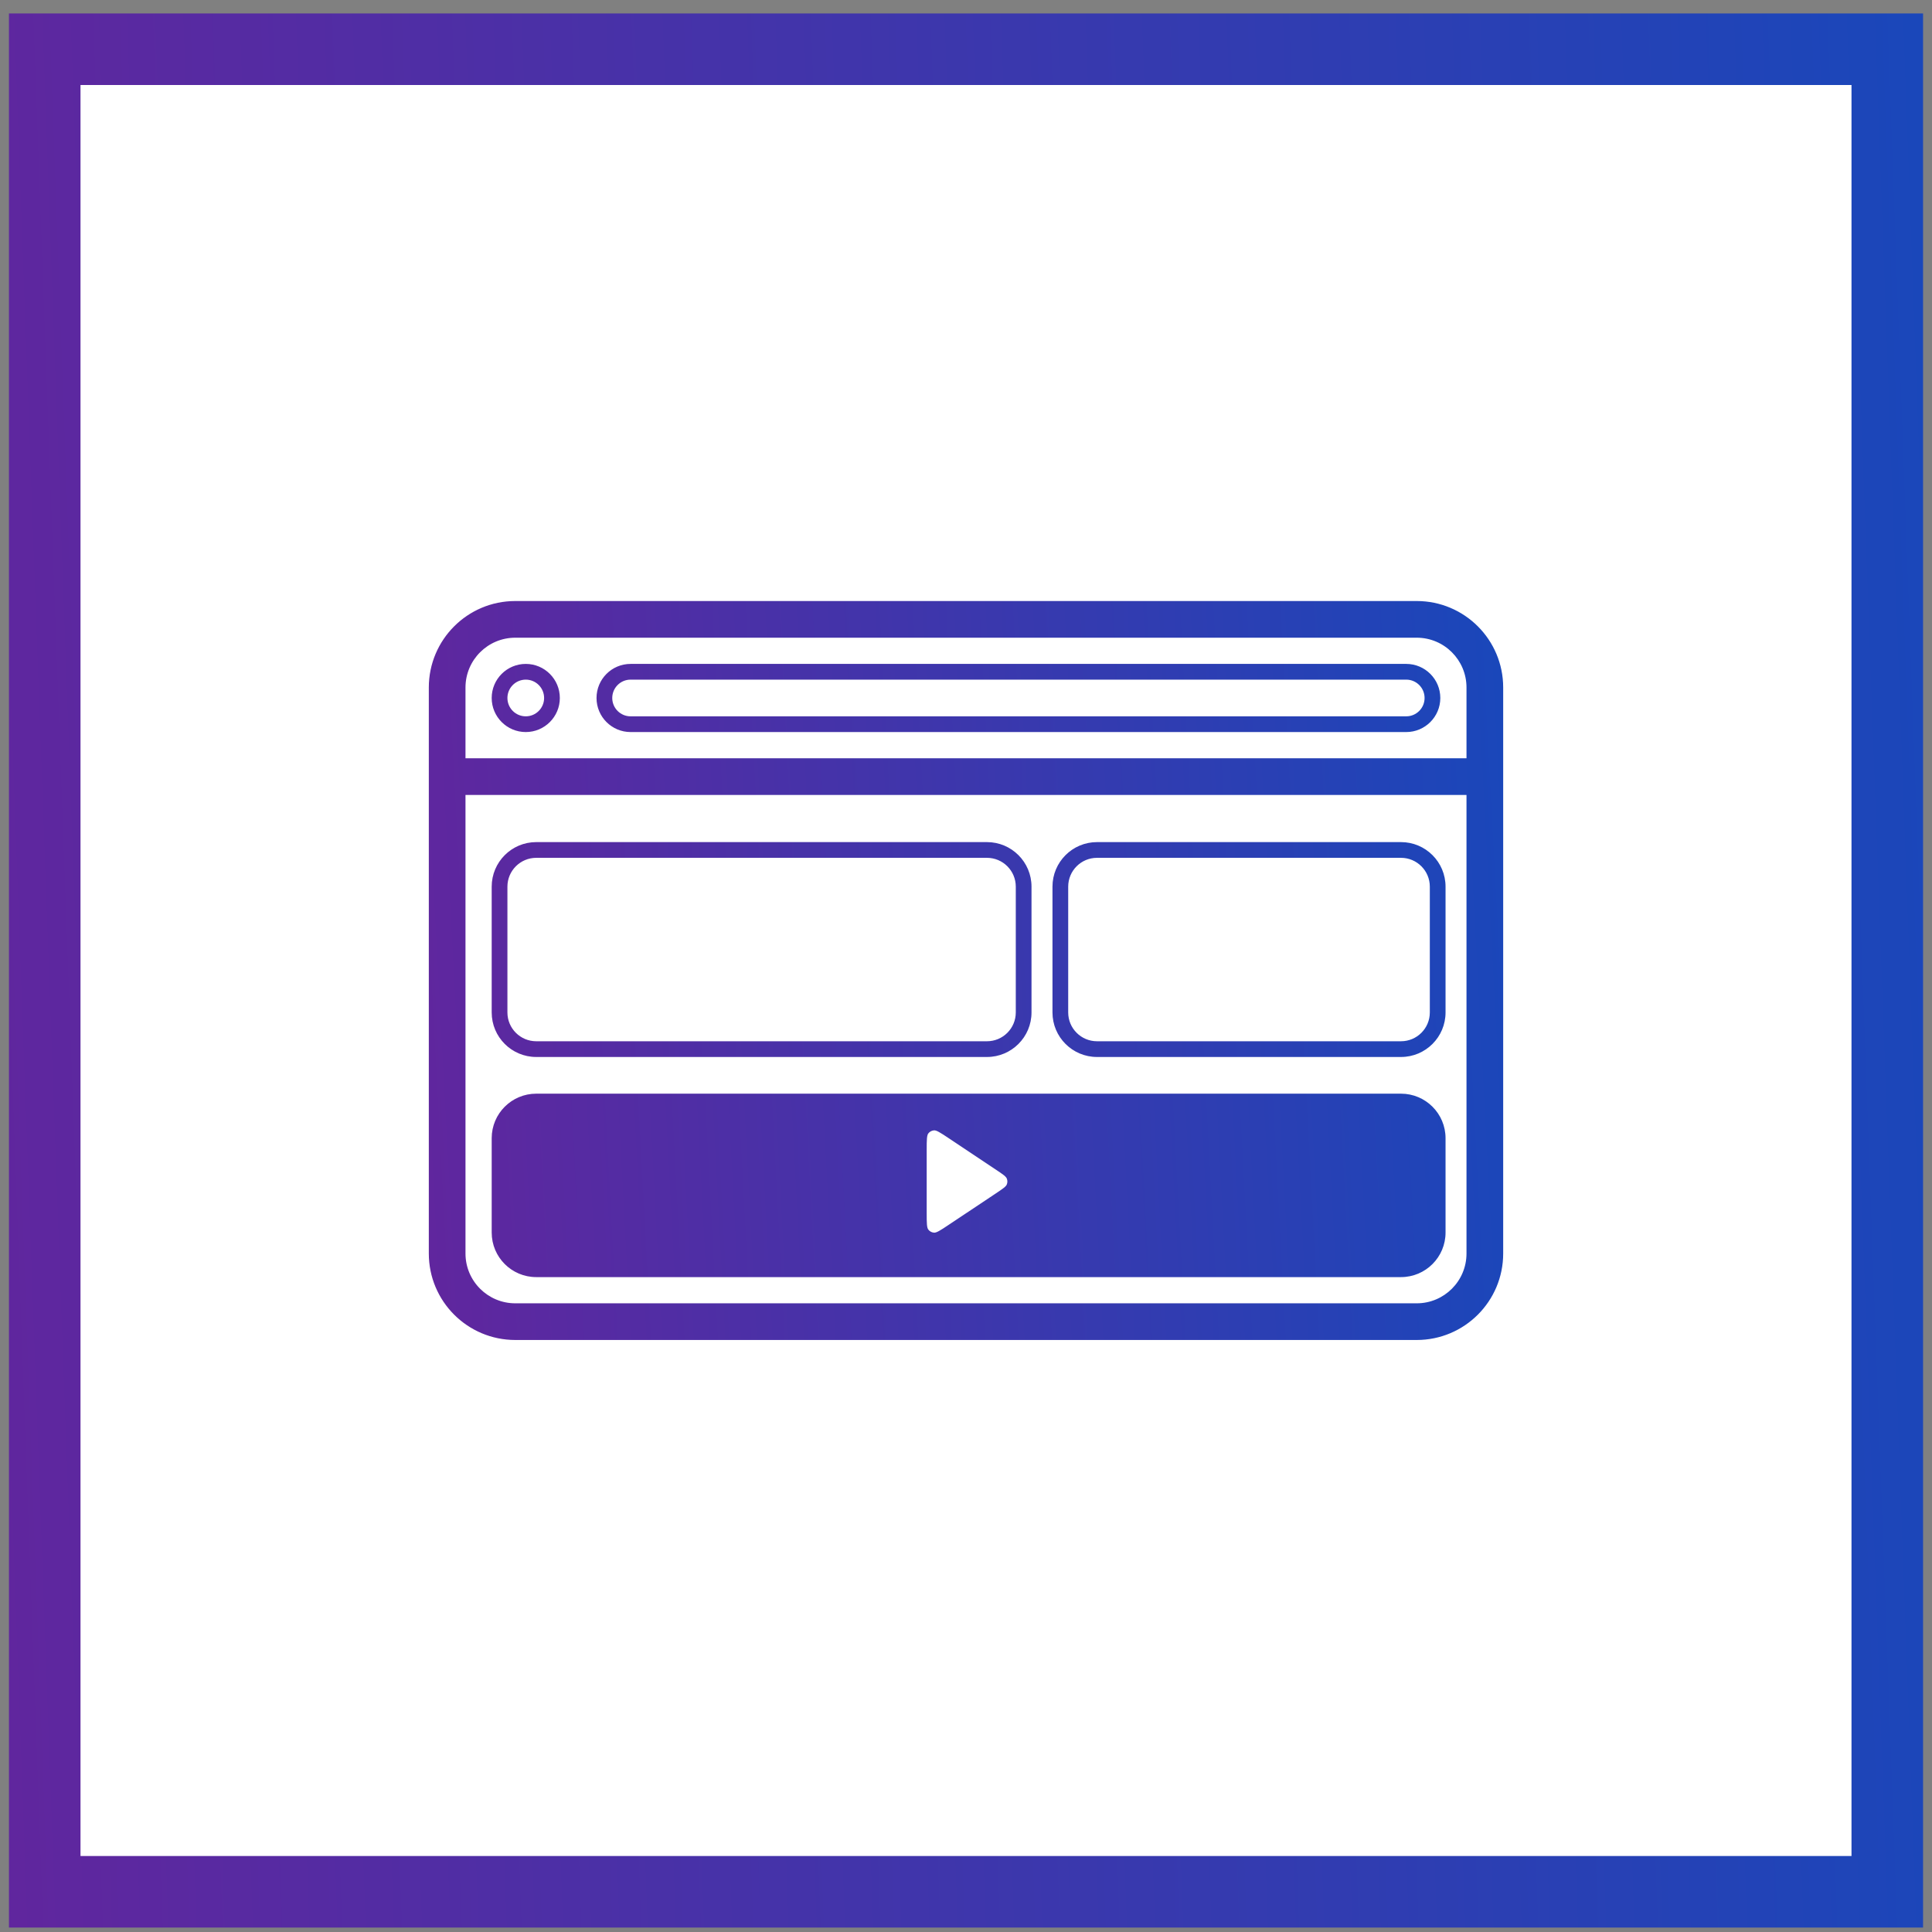 <?xml version="1.0" encoding="UTF-8"?> <svg xmlns="http://www.w3.org/2000/svg" width="108" height="108" viewBox="0 0 108 108" fill="none"><rect x="0" y="0" width="108" height="108" fill="#808080" stroke="none"/><rect x="2.5" y="2.752" width="103" height="103" fill="white"></rect><rect x="2.5" y="2.752" width="103" height="103" stroke="url(#paint0_linear_1082_42937)" stroke-width="4"></rect><path fill-rule="evenodd" clip-rule="evenodd" d="M33.492 39.018C33.492 38.047 34.279 37.26 35.25 37.26H78.609C79.58 37.26 80.367 38.047 80.367 39.018C80.367 39.988 79.58 40.775 78.609 40.775H35.25C34.279 40.775 33.492 39.988 33.492 39.018ZM35.25 37.846H78.609C79.257 37.846 79.781 38.37 79.781 39.018C79.781 39.665 79.257 40.19 78.609 40.19H35.25C34.603 40.19 34.078 39.665 34.078 39.018C34.078 38.37 34.603 37.846 35.25 37.846Z" fill="url(#paint1_linear_1082_42937)"></path><path fill-rule="evenodd" clip-rule="evenodd" d="M29.391 40.775C30.361 40.775 31.148 39.988 31.148 39.018C31.148 38.047 30.361 37.26 29.391 37.26C28.42 37.26 27.633 38.047 27.633 39.018C27.633 39.988 28.42 40.775 29.391 40.775ZM29.391 40.19C30.038 40.19 30.562 39.665 30.562 39.018C30.562 38.37 30.038 37.846 29.391 37.846C28.743 37.846 28.219 38.37 28.219 39.018C28.219 39.665 28.743 40.19 29.391 40.19Z" fill="url(#paint2_linear_1082_42937)"></path><path fill-rule="evenodd" clip-rule="evenodd" d="M58.98 49.565C58.98 48.27 60.03 47.221 61.324 47.221H78.316C79.611 47.221 80.66 48.27 80.66 49.565V56.596C80.66 57.89 79.611 58.94 78.316 58.94H61.324C60.03 58.94 58.98 57.89 58.98 56.596V49.565ZM61.324 47.807H78.316C79.287 47.807 80.074 48.594 80.074 49.565V56.596C80.074 57.566 79.287 58.353 78.316 58.353H61.324C60.353 58.353 59.566 57.566 59.566 56.596V49.565C59.566 48.594 60.353 47.807 61.324 47.807Z" fill="url(#paint3_linear_1082_42937)"></path><path fill-rule="evenodd" clip-rule="evenodd" d="M28.805 33.744C26.216 33.744 24.117 35.843 24.117 38.432V70.072C24.117 72.661 26.216 74.76 28.805 74.76H79.195C81.784 74.76 83.883 72.661 83.883 70.072V38.432C83.883 35.843 81.784 33.744 79.195 33.744H28.805ZM79.195 35.502H28.805C27.187 35.502 25.875 36.814 25.875 38.432V42.533H82.125V38.432C82.125 36.814 80.813 35.502 79.195 35.502ZM25.875 70.072V44.291H82.125V70.072C82.125 71.69 80.813 73.002 79.195 73.002H28.805C27.187 73.002 25.875 71.69 25.875 70.072Z" fill="url(#paint4_linear_1082_42937)"></path><path fill-rule="evenodd" clip-rule="evenodd" d="M29.977 61.283C28.682 61.283 27.633 62.333 27.633 63.627V68.9C27.633 70.195 28.682 71.244 29.977 71.244H78.316C79.611 71.244 80.66 70.195 80.66 68.9V63.627C80.66 62.333 79.611 61.283 78.316 61.283H29.977ZM51.775 63.273C51.656 63.43 51.656 63.714 51.656 64.283V67.811C51.656 68.38 51.656 68.665 51.775 68.822C51.878 68.958 52.036 69.043 52.207 69.053C52.404 69.065 52.64 68.907 53.114 68.591L55.76 66.827C56.151 66.567 56.346 66.436 56.415 66.272C56.474 66.128 56.474 65.967 56.415 65.823C56.346 65.659 56.151 65.528 55.76 65.267L53.114 63.503C52.64 63.188 52.404 63.03 52.207 63.042C52.036 63.052 51.878 63.136 51.775 63.273Z" fill="url(#paint5_linear_1082_42937)"></path><path fill-rule="evenodd" clip-rule="evenodd" d="M27.633 49.565C27.633 48.27 28.682 47.221 29.977 47.221H55.172C56.466 47.221 57.516 48.27 57.516 49.565V56.596C57.516 57.89 56.466 58.94 55.172 58.94H29.977C28.682 58.94 27.633 57.89 27.633 56.596V49.565ZM29.977 47.807H55.172C56.143 47.807 56.93 48.594 56.93 49.565V56.596C56.93 57.566 56.143 58.353 55.172 58.353H29.977C29.006 58.353 28.219 57.566 28.219 56.596V49.565C28.219 48.594 29.006 47.807 29.977 47.807Z" fill="url(#paint6_linear_1082_42937)"></path><path d="M25.875 42.533H25.729V42.68H25.875V42.533ZM82.125 42.533V42.68H82.272V42.533H82.125ZM25.875 44.291V44.145H25.729V44.291H25.875ZM82.125 44.291H82.272V44.145H82.125V44.291ZM51.775 63.273L51.892 63.361L51.775 63.273ZM51.775 68.822L51.892 68.733L51.775 68.822ZM52.207 69.053L52.199 69.199L52.207 69.053ZM53.114 68.591L53.032 68.469L53.114 68.591ZM55.76 66.827L55.678 66.706L55.76 66.827ZM56.415 66.272L56.279 66.216L56.415 66.272ZM56.415 65.823L56.279 65.879L56.415 65.823ZM55.76 65.267L55.678 65.389L55.76 65.267ZM53.114 63.503L53.032 63.625L53.114 63.503ZM52.207 63.042L52.216 63.188L52.207 63.042ZM33.639 39.018C33.639 38.128 34.36 37.406 35.25 37.406V37.113C34.198 37.113 33.346 37.966 33.346 39.018H33.639ZM35.25 37.406H78.609V37.113H35.25V37.406ZM78.609 37.406C79.499 37.406 80.221 38.128 80.221 39.018H80.514C80.514 37.966 79.661 37.113 78.609 37.113V37.406ZM80.221 39.018C80.221 39.907 79.499 40.629 78.609 40.629V40.922C79.661 40.922 80.514 40.069 80.514 39.018H80.221ZM78.609 40.629H35.25V40.922H78.609V40.629ZM35.25 40.629C34.36 40.629 33.639 39.907 33.639 39.018H33.346C33.346 40.069 34.198 40.922 35.25 40.922V40.629ZM35.25 37.992H78.609V37.699H35.25V37.992ZM78.609 37.992C79.176 37.992 79.635 38.451 79.635 39.018H79.928C79.928 38.289 79.338 37.699 78.609 37.699V37.992ZM79.635 39.018C79.635 39.584 79.176 40.043 78.609 40.043V40.336C79.338 40.336 79.928 39.746 79.928 39.018H79.635ZM78.609 40.043H35.25V40.336H78.609V40.043ZM35.25 40.043C34.684 40.043 34.225 39.584 34.225 39.018H33.932C33.932 39.746 34.522 40.336 35.25 40.336V40.043ZM34.225 39.018C34.225 38.451 34.684 37.992 35.25 37.992V37.699C34.522 37.699 33.932 38.289 33.932 39.018H34.225ZM29.391 40.922C30.442 40.922 31.295 40.069 31.295 39.018H31.002C31.002 39.907 30.28 40.629 29.391 40.629V40.922ZM31.295 39.018C31.295 37.966 30.442 37.113 29.391 37.113V37.406C30.28 37.406 31.002 38.128 31.002 39.018H31.295ZM29.391 37.113C28.339 37.113 27.486 37.966 27.486 39.018H27.779C27.779 38.128 28.501 37.406 29.391 37.406V37.113ZM27.486 39.018C27.486 40.069 28.339 40.922 29.391 40.922V40.629C28.501 40.629 27.779 39.907 27.779 39.018H27.486ZM29.391 40.336C30.119 40.336 30.709 39.746 30.709 39.018H30.416C30.416 39.584 29.957 40.043 29.391 40.043V40.336ZM30.709 39.018C30.709 38.289 30.119 37.699 29.391 37.699V37.992C29.957 37.992 30.416 38.451 30.416 39.018H30.709ZM29.391 37.699C28.663 37.699 28.072 38.289 28.072 39.018H28.365C28.365 38.451 28.824 37.992 29.391 37.992V37.699ZM28.072 39.018C28.072 39.746 28.663 40.336 29.391 40.336V40.043C28.824 40.043 28.365 39.584 28.365 39.018H28.072ZM59.127 49.565C59.127 48.351 60.111 47.367 61.324 47.367V47.074C59.949 47.074 58.834 48.189 58.834 49.565H59.127ZM61.324 47.367H78.316V47.074H61.324V47.367ZM78.316 47.367C79.53 47.367 80.514 48.351 80.514 49.565H80.807C80.807 48.189 79.692 47.074 78.316 47.074V47.367ZM80.514 49.565V56.596H80.807V49.565H80.514ZM80.514 56.596C80.514 57.809 79.53 58.793 78.316 58.793V59.086C79.692 59.086 80.807 57.971 80.807 56.596H80.514ZM78.316 58.793H61.324V59.086H78.316V58.793ZM61.324 58.793C60.111 58.793 59.127 57.809 59.127 56.596H58.834C58.834 57.971 59.949 59.086 61.324 59.086V58.793ZM59.127 56.596V49.565H58.834V56.596H59.127ZM61.324 47.953H78.316V47.66H61.324V47.953ZM78.316 47.953C79.206 47.953 79.928 48.675 79.928 49.565H80.221C80.221 48.513 79.368 47.66 78.316 47.66V47.953ZM79.928 49.565V56.596H80.221V49.565H79.928ZM79.928 56.596C79.928 57.486 79.206 58.207 78.316 58.207V58.5C79.368 58.5 80.221 57.647 80.221 56.596H79.928ZM78.316 58.207H61.324V58.5H78.316V58.207ZM61.324 58.207C60.434 58.207 59.713 57.486 59.713 56.596H59.42C59.42 57.647 60.273 58.5 61.324 58.5V58.207ZM59.713 56.596V49.565H59.42V56.596H59.713ZM59.713 49.565C59.713 48.675 60.434 47.953 61.324 47.953V47.66C60.273 47.66 59.42 48.513 59.42 49.565H59.713ZM28.805 33.598C26.135 33.598 23.971 35.762 23.971 38.432H24.264C24.264 35.924 26.297 33.891 28.805 33.891V33.598ZM23.971 38.432V70.072H24.264V38.432H23.971ZM23.971 70.072C23.971 72.742 26.135 74.906 28.805 74.906V74.613C26.297 74.613 24.264 72.58 24.264 70.072H23.971ZM28.805 74.906H79.195V74.613H28.805V74.906ZM79.195 74.906C81.865 74.906 84.029 72.742 84.029 70.072H83.736C83.736 72.58 81.703 74.613 79.195 74.613V74.906ZM84.029 70.072V38.432H83.736V70.072H84.029ZM84.029 38.432C84.029 35.762 81.865 33.598 79.195 33.598V33.891C81.703 33.891 83.736 35.924 83.736 38.432H84.029ZM79.195 33.598H28.805V33.891H79.195V33.598ZM79.195 35.355H28.805V35.648H79.195V35.355ZM28.805 35.355C27.106 35.355 25.729 36.733 25.729 38.432H26.021C26.021 36.895 27.268 35.648 28.805 35.648V35.355ZM25.729 38.432V42.533H26.021V38.432H25.729ZM25.875 42.68H82.125V42.387H25.875V42.68ZM82.272 42.533V38.432H81.978V42.533H82.272ZM82.272 38.432C82.272 36.733 80.894 35.355 79.195 35.355V35.648C80.732 35.648 81.978 36.895 81.978 38.432H82.272ZM26.021 70.072V44.291H25.729V70.072H26.021ZM25.875 44.438H82.125V44.145H25.875V44.438ZM81.978 44.291V70.072H82.272V44.291H81.978ZM81.978 70.072C81.978 71.609 80.732 72.856 79.195 72.856V73.148C80.894 73.148 82.272 71.771 82.272 70.072H81.978ZM79.195 72.856H28.805V73.148H79.195V72.856ZM28.805 72.856C27.268 72.856 26.021 71.609 26.021 70.072H25.729C25.729 71.771 27.106 73.148 28.805 73.148V72.856ZM27.779 63.627C27.779 62.413 28.763 61.43 29.977 61.43V61.137C28.601 61.137 27.486 62.252 27.486 63.627H27.779ZM27.779 68.9V63.627H27.486V68.9H27.779ZM29.977 71.098C28.763 71.098 27.779 70.114 27.779 68.9H27.486C27.486 70.276 28.601 71.391 29.977 71.391V71.098ZM78.316 71.098H29.977V71.391H78.316V71.098ZM80.514 68.9C80.514 70.114 79.53 71.098 78.316 71.098V71.391C79.692 71.391 80.807 70.276 80.807 68.9H80.514ZM80.514 63.627V68.9H80.807V63.627H80.514ZM78.316 61.43C79.53 61.43 80.514 62.413 80.514 63.627H80.807C80.807 62.252 79.692 61.137 78.316 61.137V61.43ZM29.977 61.43H78.316V61.137H29.977V61.43ZM51.803 64.283C51.803 63.996 51.803 63.791 51.817 63.637C51.831 63.482 51.858 63.406 51.892 63.361L51.658 63.185C51.573 63.297 51.541 63.442 51.525 63.61C51.51 63.78 51.51 64.002 51.51 64.283H51.803ZM51.803 67.811V64.283H51.51V67.811H51.803ZM51.892 68.733C51.858 68.689 51.831 68.613 51.817 68.458C51.803 68.304 51.803 68.099 51.803 67.811H51.51C51.51 68.093 51.51 68.314 51.525 68.484C51.541 68.653 51.573 68.798 51.658 68.91L51.892 68.733ZM52.216 68.907C52.088 68.899 51.969 68.836 51.892 68.733L51.658 68.91C51.787 69.081 51.985 69.186 52.199 69.199L52.216 68.907ZM53.032 68.469C52.793 68.629 52.622 68.743 52.487 68.816C52.35 68.89 52.272 68.91 52.216 68.907L52.199 69.199C52.339 69.208 52.477 69.154 52.626 69.074C52.777 68.992 52.961 68.869 53.195 68.713L53.032 68.469ZM55.678 66.706L53.032 68.469L53.195 68.713L55.841 66.949L55.678 66.706ZM56.279 66.216C56.259 66.264 56.216 66.319 56.116 66.399C56.016 66.48 55.876 66.573 55.678 66.706L55.841 66.949C56.034 66.82 56.188 66.718 56.3 66.627C56.413 66.536 56.502 66.444 56.55 66.328L56.279 66.216ZM56.279 65.879C56.324 65.987 56.324 66.108 56.279 66.216L56.55 66.328C56.624 66.148 56.624 65.946 56.55 65.767L56.279 65.879ZM55.678 65.389C55.876 65.521 56.016 65.615 56.116 65.695C56.216 65.776 56.259 65.831 56.279 65.879L56.55 65.767C56.502 65.651 56.413 65.558 56.3 65.467C56.188 65.376 56.034 65.274 55.841 65.145L55.678 65.389ZM53.032 63.625L55.678 65.389L55.841 65.145L53.195 63.382L53.032 63.625ZM52.216 63.188C52.272 63.184 52.35 63.204 52.487 63.279C52.622 63.352 52.793 63.466 53.032 63.625L53.195 63.382C52.961 63.225 52.777 63.102 52.626 63.021C52.477 62.94 52.339 62.887 52.199 62.895L52.216 63.188ZM51.892 63.361C51.969 63.259 52.088 63.196 52.216 63.188L52.199 62.895C51.985 62.908 51.787 63.014 51.658 63.185L51.892 63.361ZM27.779 49.565C27.779 48.351 28.763 47.367 29.977 47.367V47.074C28.601 47.074 27.486 48.189 27.486 49.565H27.779ZM29.977 47.367H55.172V47.074H29.977V47.367ZM55.172 47.367C56.385 47.367 57.369 48.351 57.369 49.565H57.662C57.662 48.189 56.547 47.074 55.172 47.074V47.367ZM57.369 49.565V56.596H57.662V49.565H57.369ZM57.369 56.596C57.369 57.809 56.385 58.793 55.172 58.793V59.086C56.547 59.086 57.662 57.971 57.662 56.596H57.369ZM55.172 58.793H29.977V59.086H55.172V58.793ZM29.977 58.793C28.763 58.793 27.779 57.809 27.779 56.596H27.486C27.486 57.971 28.601 59.086 29.977 59.086V58.793ZM27.779 56.596V49.565H27.486V56.596H27.779ZM29.977 47.953H55.172V47.66H29.977V47.953ZM55.172 47.953C56.062 47.953 56.783 48.675 56.783 49.565H57.076C57.076 48.513 56.224 47.66 55.172 47.66V47.953ZM56.783 49.565V56.596H57.076V49.565H56.783ZM56.783 56.596C56.783 57.486 56.062 58.207 55.172 58.207V58.5C56.224 58.5 57.076 57.647 57.076 56.596H56.783ZM55.172 58.207H29.977V58.5H55.172V58.207ZM29.977 58.207C29.087 58.207 28.365 57.486 28.365 56.596H28.072C28.072 57.647 28.925 58.5 29.977 58.5V58.207ZM28.365 56.596V49.565H28.072V56.596H28.365ZM28.365 49.565C28.365 48.675 29.087 47.953 29.977 47.953V47.66C28.925 47.66 28.072 48.513 28.072 49.565H28.365Z" fill="url(#paint7_linear_1082_42937)"></path><defs><linearGradient id="paint0_linear_1082_42937" x1="0.5" y1="100.951" x2="110.671" y2="96.933" gradientUnits="userSpaceOnUse"><stop stop-color="#60269E"></stop><stop offset="1" stop-color="#1A47BA"></stop></linearGradient><linearGradient id="paint1_linear_1082_42937" x1="24.117" y1="72.153" x2="85.563" y2="68.888" gradientUnits="userSpaceOnUse"><stop stop-color="#60269E"></stop><stop offset="1" stop-color="#1A47BA"></stop></linearGradient><linearGradient id="paint2_linear_1082_42937" x1="24.117" y1="72.153" x2="85.563" y2="68.888" gradientUnits="userSpaceOnUse"><stop stop-color="#60269E"></stop><stop offset="1" stop-color="#1A47BA"></stop></linearGradient><linearGradient id="paint3_linear_1082_42937" x1="24.117" y1="72.153" x2="85.563" y2="68.888" gradientUnits="userSpaceOnUse"><stop stop-color="#60269E"></stop><stop offset="1" stop-color="#1A47BA"></stop></linearGradient><linearGradient id="paint4_linear_1082_42937" x1="24.117" y1="72.153" x2="85.563" y2="68.888" gradientUnits="userSpaceOnUse"><stop stop-color="#60269E"></stop><stop offset="1" stop-color="#1A47BA"></stop></linearGradient><linearGradient id="paint5_linear_1082_42937" x1="24.117" y1="72.153" x2="85.563" y2="68.888" gradientUnits="userSpaceOnUse"><stop stop-color="#60269E"></stop><stop offset="1" stop-color="#1A47BA"></stop></linearGradient><linearGradient id="paint6_linear_1082_42937" x1="24.117" y1="72.153" x2="85.563" y2="68.888" gradientUnits="userSpaceOnUse"><stop stop-color="#60269E"></stop><stop offset="1" stop-color="#1A47BA"></stop></linearGradient><linearGradient id="paint7_linear_1082_42937" x1="24.117" y1="72.153" x2="85.563" y2="68.888" gradientUnits="userSpaceOnUse"><stop stop-color="#60269E"></stop><stop offset="1" stop-color="#1A47BA"></stop></linearGradient></defs></svg> 